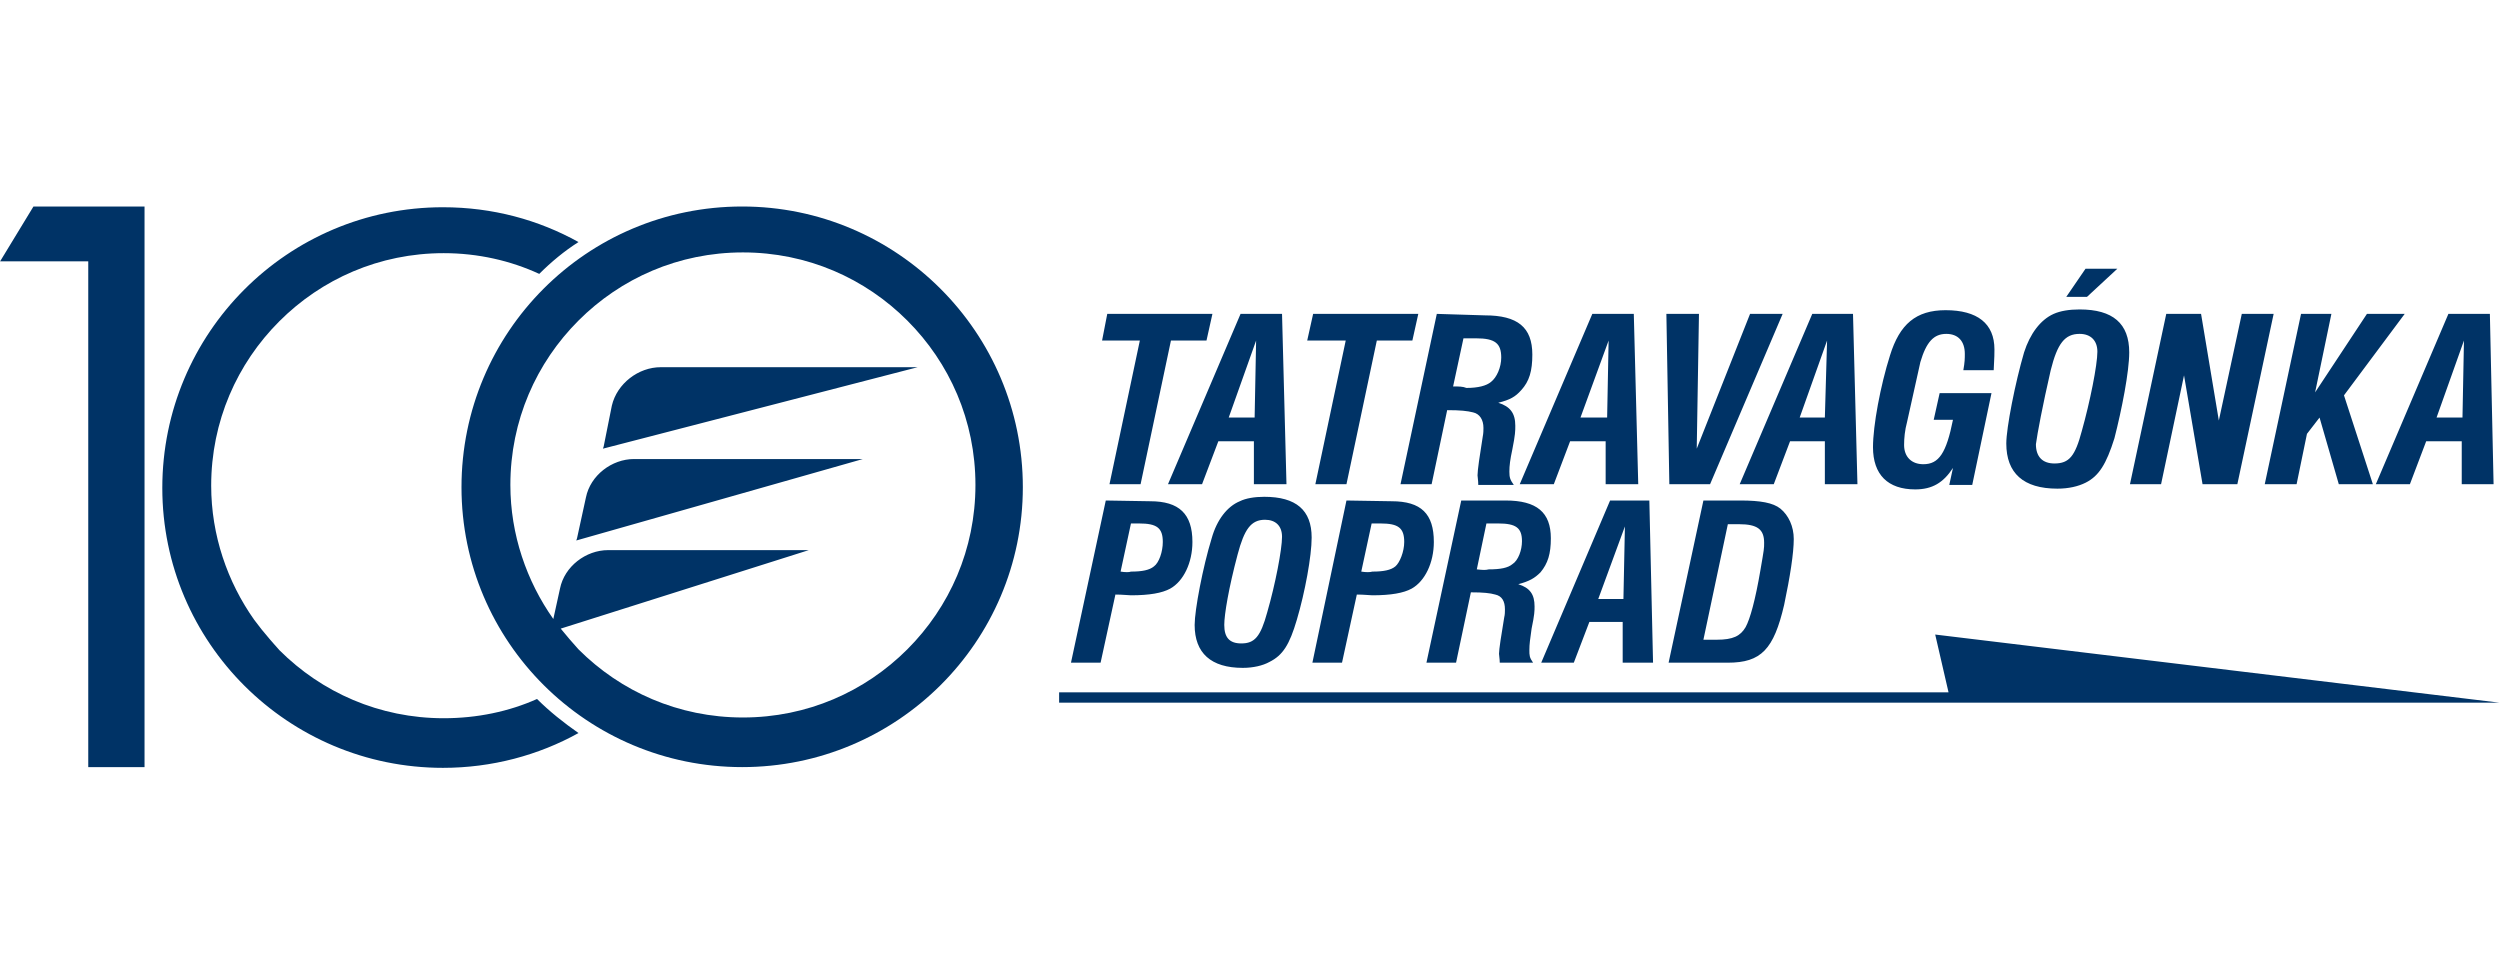 <?xml version="1.0" encoding="utf-8"?>
<!-- Generator: Adobe Illustrator 26.5.0, SVG Export Plug-In . SVG Version: 6.00 Build 0)  -->
<svg version="1.1"
	 id="svg947" xmlns:svg="http://www.w3.org/2000/svg" xmlns:sodipodi="http://sodipodi.sourceforge.net/DTD/sodipodi-0.dtd" xmlns:inkscape="http://www.inkscape.org/namespaces/inkscape"
	 xmlns="http://www.w3.org/2000/svg" xmlns:xlink="http://www.w3.org/1999/xlink" x="0px" y="0px" viewBox="0 0 450 175"
	 style="enable-background:new 0 0 450 175;" xml:space="preserve">
<style type="text/css">
	.st0{fill:#003366;}
</style>
<sodipodi:namedview  bordercolor="#eeeeee" borderopacity="1" id="namedview949" inkscape:pagecheckerboard="0" inkscape:pageopacity="0" inkscape:pageshadow="0" pagecolor="#505050">
	</sodipodi:namedview>
<inkscape:clipboard  geom-max="620.594,228.151" geom-min="170.601,127.189" max="620.594,228.151" min="170.601,127.189" style="font-variation-settings:normal;opacity:1;vector-effect:none;fill:#ffffff;fill-opacity:1;stroke-width:1.333;stroke-linecap:butt;stroke-linejoin:miter;stroke-miterlimit:4;stroke-dasharray:none;stroke-dashoffset:0;stroke-opacity:1;-inkscape-stroke:none;stop-color:#000000;stop-opacity:1;stroke:none">
	</inkscape:clipboard>
<g id="g953" transform="matrix(1.333,0,0,-1.333,-170.601,995.331)">
	
		<g id="g12" inkscape:export-filename="/home/kevin/StiahnutÃƒÆ’Ã‚Â©/tatravagonka_logo_100_white.png" inkscape:export-xdpi="1820.4" inkscape:export-ydpi="1820.4">
		<path id="path14" class="st0" d="M217.2,697.1h34.7l-42.5-11l0.1,0.3l1.1,5.5C211.3,694.9,214.2,697.1,217.2,697.1L217.2,697.1z
			 M207.1,679.5c0.6,3,3.5,5.2,6.5,5.2h30.9l-38.7-11l0.1,0.3L207.1,679.5z M250.5,659c5.7,5.7,9.2,13.5,9.2,22.2
			s-3.5,16.5-9.2,22.2c-5.7,5.7-13.5,9.2-22.2,9.2s-16.5-3.5-22.2-9.2s-9.2-13.5-9.2-22.2c0-6.7,2.2-13,5.8-18.1l0.9,4.1
			c0.6,3,3.5,5.2,6.5,5.2h27.1l-33.5-10.6c0.8-1,1.6-1.9,2.4-2.8c5.7-5.7,13.5-9.2,22.2-9.2C237,649.8,244.8,653.3,250.5,659z
			 M228.2,718.8c20.9,0,37.9-17,37.9-37.9s-17-37.8-37.9-37.8s-37.9,16.9-37.9,37.8C190.3,701.8,207.2,718.8,228.2,718.8z
			 M359.8,660.3H358l3.3,15.6h1.5c2.5,0,3.4-0.7,3.4-2.5c0-0.8,0-0.8-0.5-3.7c-0.7-4.1-1.4-6.6-2-7.7
			C363,660.8,362,660.3,359.8,660.3L359.8,660.3z M358,679.1l-4.7-21.9h8c4.5,0,6.2,1.8,7.6,7.8c0.8,3.8,1.3,7,1.3,8.9
			c0,1.7-0.7,3.2-1.8,4.1c-1,0.8-2.7,1.1-5.4,1.1L358,679.1z M347.4,675.6l-0.2-9.8h-3.4L347.4,675.6z M351.2,657.2l-0.5,21.9h-5.3
			l-9.3-21.9h4.4l2.1,5.5h4.5v-5.5H351.2z M327.4,669.8l1.3,6.2h1.6c2.4,0,3.2-0.6,3.2-2.4c0-1.2-0.5-2.6-1.3-3.1
			c-0.6-0.5-1.6-0.7-3.2-0.7C328.6,669.7,328.3,669.7,327.4,669.8L327.4,669.8z M325.3,679.1l-4.7-21.9h4l2,9.5
			c1.7,0,2.6-0.1,3.3-0.3c0.9-0.2,1.3-0.9,1.3-2c0-0.3,0-0.7-0.1-1.1c-0.4-2.4-0.7-4.3-0.7-4.9c0-0.2,0.1-0.7,0.1-1.2h4.5
			c-0.5,0.7-0.5,1-0.5,1.7c0,0.8,0.1,1.5,0.3,2.9c0.4,1.9,0.4,2.4,0.4,3c0,1.6-0.6,2.5-2.2,3c1.5,0.4,2.2,0.8,3,1.6
			c1,1.2,1.4,2.5,1.4,4.6c0,3.5-1.9,5.1-6.1,5.1L325.3,679.1z M311.8,669.5l1.4,6.5h1.2c2.4,0,3.2-0.6,3.2-2.5
			c0-1.3-0.6-2.8-1.2-3.3s-1.6-0.7-3.1-0.7C313,669.4,312.4,669.4,311.8,669.5L311.8,669.5z M309.8,679.1l-4.6-21.9h4l2,9.2
			c1,0,1.7-0.1,2.1-0.1c2.5,0,4.2,0.3,5.3,0.9c1.8,1,3,3.5,3,6.3c0,3.8-1.7,5.5-5.7,5.5L309.8,679.1L309.8,679.1z M295.1,671.8
			c0.9,3.4,1.8,4.7,3.7,4.7c1.4,0,2.3-0.8,2.3-2.3c0-1.7-0.9-6.4-2-10.2c-0.9-3.3-1.7-4.2-3.5-4.2c-1.6,0-2.3,0.8-2.3,2.5
			C293.3,663.7,293.9,667.3,295.1,671.8L295.1,671.8z M305.1,674.1c0,3.7-2.1,5.5-6.4,5.5c-1.3,0-2.5-0.2-3.3-0.6
			c-1.7-0.7-3.1-2.5-3.8-5c-1.2-3.9-2.3-9.7-2.3-11.7c0-3.8,2.2-5.8,6.5-5.8c1.4,0,2.7,0.3,3.6,0.8c1.8,0.9,2.7,2.3,3.7,5.7
			C304.2,666.7,305.1,671.6,305.1,674.1L305.1,674.1z M279.3,669.5l1.4,6.5h1.1c2.4,0,3.2-0.6,3.2-2.5c0-1.3-0.5-2.8-1.2-3.3
			c-0.6-0.5-1.6-0.7-3.1-0.7C280.5,669.4,279.9,669.4,279.3,669.5z M277.3,679.1l-4.7-21.9h4l2,9.2c1,0,1.7-0.1,2.1-0.1
			c2.5,0,4.2,0.3,5.3,0.9c1.8,1,3,3.5,3,6.3c0,3.8-1.8,5.5-5.7,5.5L277.3,679.1L277.3,679.1z M460.7,700.7l-0.2-10.4H457
			L460.7,700.7z M464.7,681.3l-0.5,23h-5.6l-9.8-23h4.6l2.2,5.8h4.8v-5.8H464.7z M438.7,704.3l-4.9-23h4.3l1.4,6.8l1.7,2.2l2.6-9
			h4.6l-3.9,12l8.2,11h-5.1l-7-10.6l2.2,10.6H438.7z M430.1,681.3l4.9,23h-4.3l-3.1-14.4l-2.4,14.4h-4.7l-4.9-23h4.2l3.1,14.7
			l2.5-14.7H430.1z M413.9,710.4h-4.3l-2.6-3.8h2.8L413.9,710.4z M404.9,696.7c0.9,3.6,1.9,4.9,3.9,4.9c1.5,0,2.4-0.9,2.4-2.4
			c0-1.8-1-6.8-2.1-10.7c-0.9-3.4-1.7-4.4-3.7-4.4c-1.6,0-2.5,0.9-2.5,2.6C403.1,688.2,403.8,691.9,404.9,696.7z M415.5,699.1
			c0,3.9-2.2,5.8-6.7,5.8c-1.4,0-2.6-0.2-3.5-0.6c-1.8-0.8-3.2-2.7-4-5.2c-1.2-4.1-2.4-10.2-2.4-12.3c0-4,2.3-6.1,6.9-6.1
			c1.5,0,2.8,0.3,3.8,0.8c1.8,0.9,2.8,2.5,3.9,6C414.5,691.4,415.5,696.5,415.5,699.1L415.5,699.1z M396.9,693.6h-7l-0.8-3.6h2.6
			c-0.9-4.5-1.9-6-4-6c-1.6,0-2.6,1-2.6,2.6c0,0.9,0.1,2,0.4,3.1c1.1,5,1.7,7.7,1.8,8.1c0.8,2.7,1.8,3.8,3.5,3.8
			c1.6,0,2.5-1,2.5-2.7c0-0.6,0-1.1-0.2-2.2h4.1c0.1,1.9,0.1,2.2,0.1,2.8c0,3.5-2.3,5.3-6.6,5.3c-4,0-6.2-1.9-7.5-6.1
			c-1.3-4.1-2.3-9.5-2.3-12.4c0-3.7,2-5.7,5.7-5.7c2.3,0,3.8,0.9,5.1,2.9l-0.5-2.3h3.1L396.9,693.6z M374.7,700.7l-0.3-10.4H371
			L374.7,700.7z M378.8,681.3l-0.6,23h-5.5l-9.8-23h4.6l2.2,5.8h4.7v-5.8H378.8z M358.9,681.3l9.8,23h-4.4l-7.2-18.2l0.3,18.2H353
			l0.4-23H358.9z M345.2,700.7l-0.2-10.4h-3.6L345.2,700.7z M349.2,681.3l-0.6,23H343l-9.8-23h4.6l2.2,5.8h4.8v-5.8H349.2z
			 M324.2,694.5l1.4,6.5h1.7c2.6,0,3.4-0.7,3.4-2.6c0-1.3-0.6-2.7-1.4-3.3c-0.6-0.5-1.7-0.8-3.3-0.8
			C325.5,694.5,325,694.5,324.2,694.5L324.2,694.5z M322,704.3l-4.9-23h4.2l2.1,10c1.8,0,2.7-0.1,3.5-0.3c0.9-0.2,1.4-1,1.4-2.1
			c0-0.3,0-0.7-0.1-1.2c-0.4-2.5-0.7-4.5-0.7-5.2c0-0.2,0.1-0.7,0.1-1.3h4.8c-0.5,0.7-0.6,1-0.6,1.8s0.1,1.6,0.4,3
			c0.4,2,0.4,2.5,0.4,3.2c0,1.7-0.7,2.6-2.3,3.1c1.6,0.4,2.3,0.8,3.1,1.7c1.1,1.2,1.5,2.6,1.5,4.8c0,3.7-2,5.3-6.4,5.3L322,704.3z
			 M309.7,700.7l-4.1-19.4h4.2l4.1,19.4h4.8l0.8,3.6h-14.2l-0.8-3.6H309.7z M297.6,700.7l-0.2-10.4h-3.5L297.6,700.7z M301.7,681.3
			l-0.6,23h-5.6l-9.8-23h4.6l2.2,5.8h4.8v-5.8H301.7z M281.9,700.7l-4.1-19.4h4.2l4.1,19.4h4.8l0.8,3.6h-14.2l-0.7-3.6H281.9z
			 M389.3,661l76.2-9.2H271v1.4h120.1L389.3,661z"/>
		<path id="path16" class="st0" d="M200.8,709.7c-3.9,1.8-8.3,2.8-12.9,2.8c-8.7,0-16.5-3.5-22.2-9.2s-9.2-13.5-9.2-22.2
			c0-6.7,2.2-13,5.8-18.1l1-1.3c0.8-1,1.6-1.9,2.4-2.8c5.7-5.7,13.5-9.2,22.2-9.2c4.5,0,8.8,0.9,12.6,2.6c1.7-1.7,3.6-3.2,5.6-4.6
			c-5.4-3-11.7-4.7-18.3-4.7c-20.9,0-37.9,16.9-37.9,37.8c0,20.9,16.9,37.9,37.9,37.9c6.7,0,12.9-1.7,18.3-4.7
			C204.2,712.8,202.4,711.3,200.8,709.7"/>
		<path id="path18" class="st0" d="M132.5,718.8h15v-75.7h-7.6v68.3H128L132.5,718.8z"/>
	</g>
</g>
</svg>
